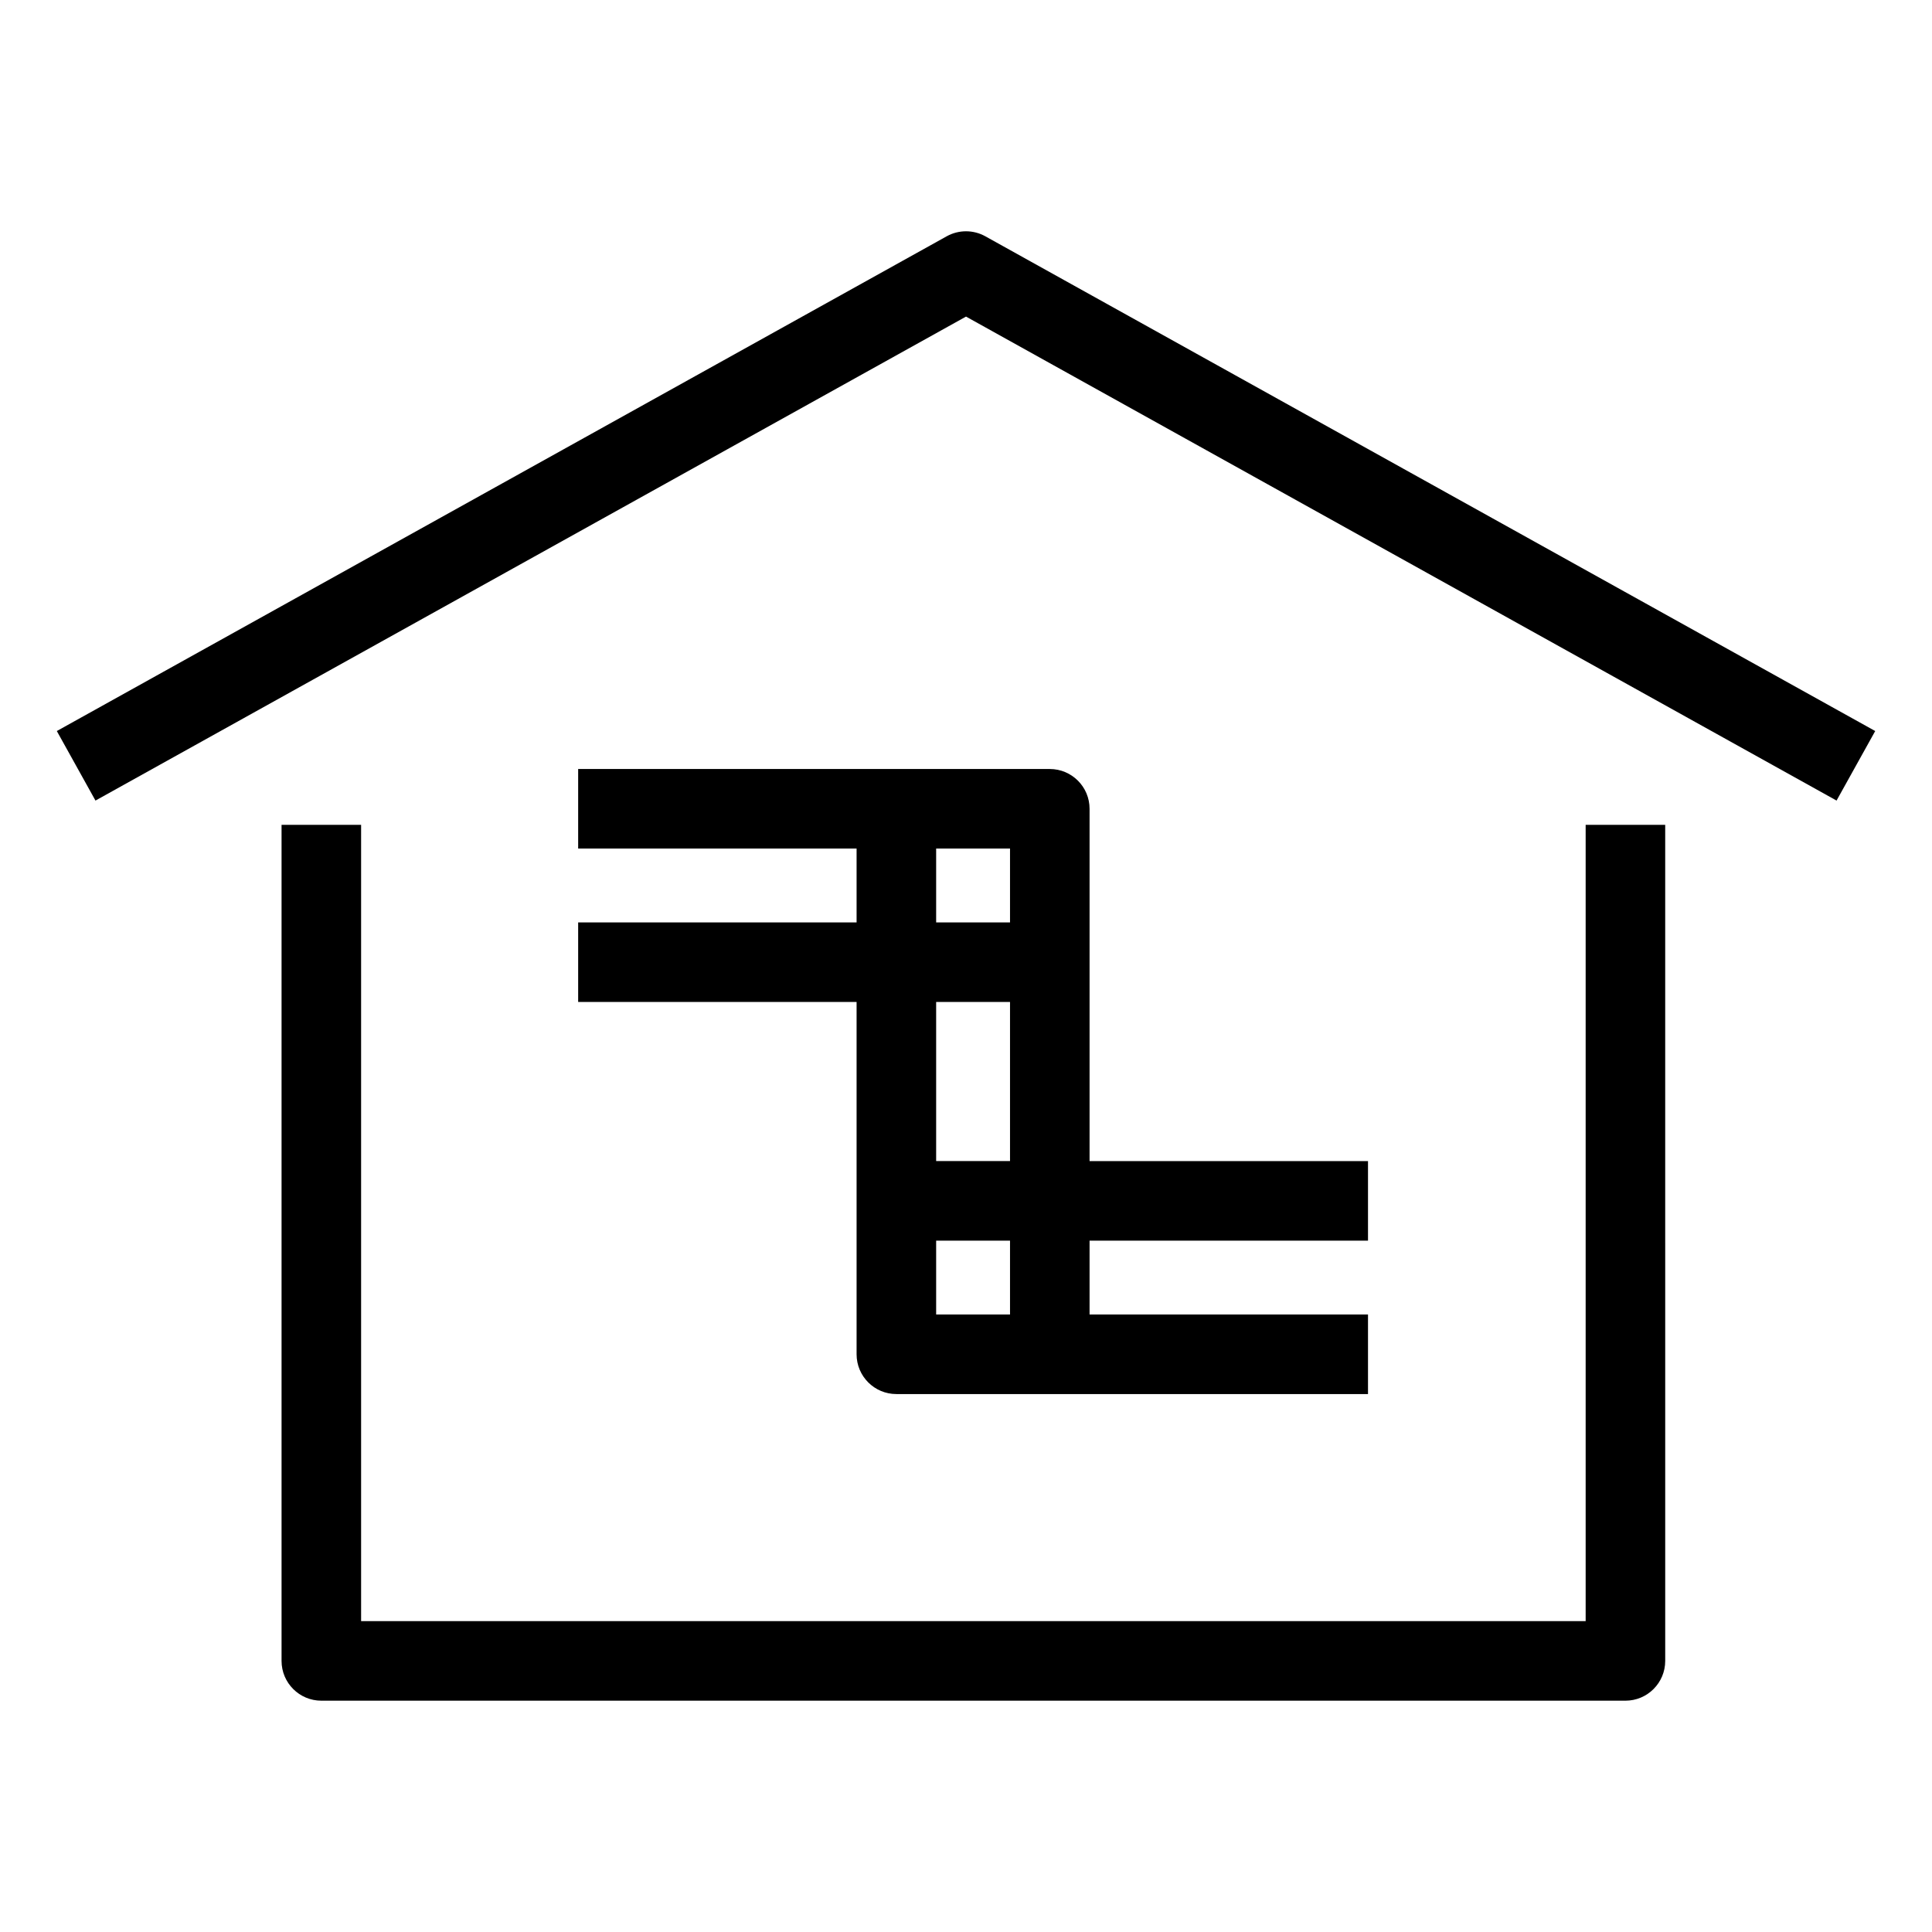 <?xml version="1.0" encoding="UTF-8"?>
<svg width="1200pt" height="1200pt" version="1.1" viewBox="0 0 1200 1200" xmlns="http://www.w3.org/2000/svg">
 <path d="m984.88 1006.9h-760.59v-494.58h-49.41v519.3c0 13.645 11.062 24.707 24.707 24.707h810c13.645 0 24.707-11.062 24.707-24.707l-0.004-519.3h-49.41z"/>
 <path d="m612.01 146.77c-7.469-4.152-16.547-4.152-24.008 0l-552.71 307.29 24.008 43.188 540.71-300.61 540.71 300.61 24.008-43.188z"/>
 <path d="m849.69 770.58v-49.41h-172.94v-218.82c0-13.645-11.062-24.707-24.707-24.707h-292.94v49.41h172.94v45.883h-172.94v49.41h172.94v218.82c0 13.645 11.062 24.707 24.707 24.707h292.94v-49.41h-172.94v-45.883zm-268.23-243.53h45.883v45.883h-45.883zm45.883 95.293v98.824h-45.883v-98.824zm0 194.12h-45.883v-45.883h45.883z"/>
</svg>
